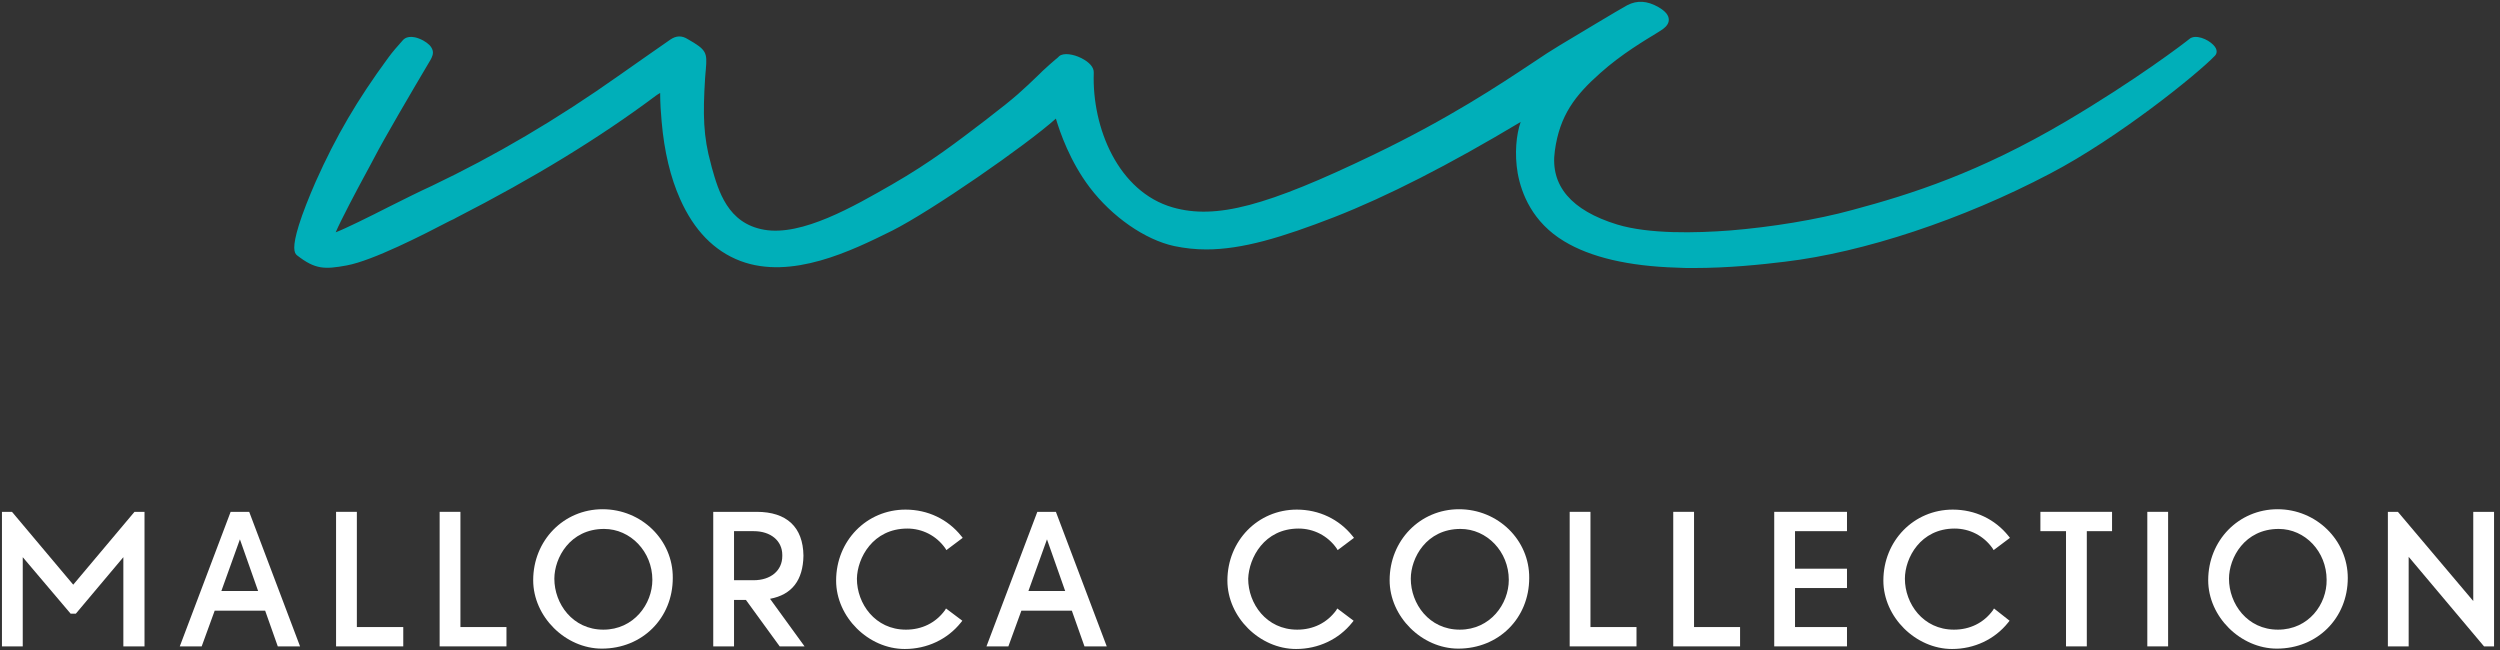 <?xml version="1.0" encoding="UTF-8" standalone="no"?>
<!DOCTYPE svg PUBLIC "-//W3C//DTD SVG 1.1//EN" "http://www.w3.org/Graphics/SVG/1.1/DTD/svg11.dtd">
<svg width="100%" height="100%" viewBox="0 0 673 175" version="1.1" xmlns="http://www.w3.org/2000/svg" xmlns:xlink="http://www.w3.org/1999/xlink" xml:space="preserve" xmlns:serif="http://www.serif.com/" style="fill-rule:evenodd;clip-rule:evenodd;stroke-linejoin:round;stroke-miterlimit:2;">
    <rect x="0" y="0" width="673" height="175" fill="#333333" stroke="none"/>
    <g id="Mesa-de-trabajo1" serif:id="Mesa de trabajo1" transform="matrix(0.96,0,0,0.88,-44.071,-41.575)">
        <rect x="45.899" y="47.264" width="700.351" height="198.861" style="fill:none;"/>
        <g transform="matrix(1.041,0,0,1.137,-28.912,-32.677)">
            <path d="M528.1,142.4C526.6,142.4 525,142.4 523.5,142.3C510.5,141.9 500.3,139.5 493.2,135.2C484.7,130.1 481.7,122.4 480.7,116.9C479.8,111.7 480.3,106.5 481.5,103.1C462.3,114.6 445.4,123.2 431.3,128.7C417.1,134.2 406.5,137.4 396.8,137.4C393.9,137.4 391.1,137.1 388.2,136.5C380.3,134.8 371.4,128.6 365.4,120.7C360.1,113.7 357.4,105.9 356.3,102.2C348.4,109.3 322.7,127.1 312.1,132.4C301.4,137.7 285.1,145.7 271.3,140.5C264.2,137.8 258.8,132.2 255.1,123.9C252.5,118.1 250.8,111.1 250.1,103C249.9,101 249.7,97.9 249.7,95.3C249.3,95.5 248.9,95.8 248.6,96C233.2,107.5 215.6,118.2 194.9,128.8C194.4,129.1 193.8,129.4 193.1,129.7C185.8,133.5 172.3,140.4 165.3,141.7C159.3,142.8 156.8,142.8 151.9,139C151.1,138.4 150.5,136.9 152.4,130.8C153.4,127.6 155.1,123.3 156.9,119.2C162.4,106.9 168.1,97.2 176.4,85.9C177.4,84.5 179.2,82.4 180.4,81.1C180.9,80.5 182.5,79.4 185.9,81.2C187.3,82 188.1,82.8 188.4,83.8C188.7,84.8 188.2,85.7 187.9,86.3C182.5,95.4 175.4,107.5 172.7,112.7C172.2,113.7 171.4,115.1 170.5,116.8C168.1,121.2 163.6,129.7 162.3,132.8C164.9,131.8 171.2,128.7 176.9,125.8C180.7,123.9 184.7,121.9 188.2,120.3C205.2,112.2 221.8,102.5 238.9,90.4C243,87.5 248.2,83.9 252.5,80.9C254,79.9 255.5,79.8 257.1,80.8C262.2,83.7 262.4,84.4 262,89C261.9,89.7 261.9,90.5 261.8,91.4C261.2,101.1 261.3,107 263.4,114.5L263.6,115.3C265.4,121.7 267.9,130.4 277.7,132.1C287.9,133.9 301.9,125.8 312.2,119.9C322.8,113.8 329.6,108.5 337.5,102.5L338,102.1C345.7,96.2 347.2,94.7 352.1,90L352.7,89.4C354,88.2 355.1,87.2 356.3,86.2C356.6,86 356.9,85.7 357.2,85.4C358.4,84.4 361.1,84.9 363.1,85.9C365.3,87 366.6,88.4 366.5,89.9C366,104.7 373.1,121.9 387.8,126.1C399.4,129.4 413,125.8 441.9,111.9C462.3,102.1 475.8,93.1 484.7,87.2C487.5,85.3 490,83.7 492,82.5C496.7,79.7 507.8,73 510.2,71.7C512.9,70.3 515.6,70.5 518.6,72.2C520.5,73.3 521.4,74.4 521.4,75.6C521.4,76.6 520.8,77.4 519.7,78.2C519.4,78.4 518.9,78.7 518.3,79.1C515.2,81 508.7,84.8 503,89.9C496.2,95.9 492,101.3 490.7,110.9C489.4,120.2 495.1,126.9 507.5,130.7C516.1,133.3 528.7,133 537.9,132.3C549,131.4 561.3,129.4 570.8,126.8C586.9,122.5 605,116.7 628.3,103C647.3,91.8 660.4,81.8 661.6,80.8C663.2,79.4 666.6,80.8 668.1,82.4C669.3,83.6 669.1,84.7 668.5,85.3C663.8,90.2 642.5,107.4 624.1,117C600.5,129.4 573.8,138.2 552.7,140.7C546.2,141.5 537.4,142.4 528.1,142.4" style="fill:rgb(0,175,185);fill-rule:nonzero;"/>
        </g>
        <g transform="matrix(1.041,0,0,1.137,-28.912,-32.677)">
            <path d="M168,208L162.4,208L162.4,244.2L180.5,244.2L180.5,239L168,239L168,208Z" style="fill:white;fill-rule:nonzero;"/>
            <path d="M195.9,208L190.3,208L190.3,244.2L208.3,244.2L208.3,239L195.9,239L195.9,208Z" style="fill:white;fill-rule:nonzero;"/>
            <path d="M234.2,207.3C223.7,207.3 215.5,215.7 215.5,226.4C215.5,236.2 224.2,244.8 234,244.8C244.9,244.8 253.1,236.6 253.1,225.8C253.2,215.6 244.7,207.3 234.2,207.3ZM234.4,239.7C226.1,239.7 221.2,232.7 221.2,226C221.2,220.4 225.4,212.6 234.6,212.6C241.7,212.6 247.6,218.7 247.6,226.3C247.6,232.8 242.6,239.7 234.4,239.7Z" style="fill:white;fill-rule:nonzero;"/>
            <path d="M464.9,207.3C454.4,207.3 446.2,215.7 446.2,226.4C446.2,236.2 454.9,244.8 464.7,244.8C475.6,244.8 483.8,236.6 483.8,225.8C483.9,215.6 475.4,207.3 464.9,207.3ZM465.1,239.7C456.8,239.7 451.9,232.7 451.9,226C451.9,220.4 456.1,212.6 465.3,212.6C472.4,212.6 478.3,218.7 478.3,226.3C478.3,232.8 473.3,239.7 465.1,239.7Z" style="fill:white;fill-rule:nonzero;"/>
            <path d="M500.3,208L494.7,208L494.7,244.2L512.7,244.2L512.7,239L500.3,239L500.3,208Z" style="fill:white;fill-rule:nonzero;"/>
            <path d="M528.2,208L522.6,208L522.6,244.2L540.6,244.2L540.6,239L528.2,239L528.2,208Z" style="fill:white;fill-rule:nonzero;"/>
            <path d="M549.8,244.2L569.4,244.2L569.4,239L555.4,239L555.4,228.5L569.4,228.5L569.4,223.3L555.4,223.3L555.4,213.2L569.4,213.2L569.4,208L549.8,208L549.8,244.2Z" style="fill:white;fill-rule:nonzero;"/>
            <path d="M621.5,213.2L628.4,213.2L628.4,244.2L634,244.2L634,213.2L640.8,213.2L640.8,208L621.5,208L621.5,213.2Z" style="fill:white;fill-rule:nonzero;"/>
            <rect x="650.3" y="208" width="5.6" height="36.2" style="fill:white;"/>
            <path d="M685.4,207.3C674.9,207.3 666.7,215.7 666.7,226.4C666.7,236.2 675.4,244.8 685.2,244.8C696.1,244.8 704.3,236.6 704.3,225.8C704.3,215.6 695.8,207.3 685.4,207.3ZM685.5,239.7C677.2,239.7 672.3,232.7 672.3,226C672.3,220.4 676.5,212.6 685.7,212.6C692.8,212.6 698.6,218.7 698.6,226.3C698.7,232.8 693.8,239.7 685.5,239.7Z" style="fill:white;fill-rule:nonzero;"/>
            <path d="M598.4,212.5C602.4,212.5 606.2,214.4 608.6,217.8L608.9,218.3L613.3,215L612.9,214.5C609.3,210 603.9,207.4 597.9,207.4C587.4,207.4 579.2,215.8 579.2,226.5C579.2,236.3 587.9,244.9 597.7,244.9C603.7,244.9 609.2,242.3 612.8,237.8L613.2,237.3L609,234L608.7,234.5C606.2,237.9 602.5,239.7 598.2,239.7C589.9,239.7 585,232.7 585,226C585,220.4 589.2,212.5 598.4,212.5Z" style="fill:white;fill-rule:nonzero;"/>
            <path d="M421.7,212.5C425.7,212.5 429.5,214.4 431.9,217.8L432.2,218.3L436.6,215L436.2,214.5C432.6,210 427.2,207.4 421.2,207.4C410.7,207.4 402.5,215.8 402.5,226.5C402.5,236.3 411.2,244.9 421,244.9C427,244.9 432.5,242.3 436.1,237.8L436.5,237.3L432.1,234L431.8,234.5C429.3,237.9 425.6,239.7 421.3,239.7C413,239.7 408.1,232.7 408.1,226C408.3,220.4 412.4,212.5 421.7,212.5Z" style="fill:white;fill-rule:nonzero;"/>
            <path d="M316.3,212.5C320.3,212.5 324.1,214.4 326.5,217.8L326.8,218.3L331.2,215L330.8,214.5C327.2,210 321.8,207.4 315.8,207.4C305.3,207.4 297.1,215.8 297.1,226.5C297.1,236.3 305.8,244.9 315.6,244.9C321.6,244.9 327.1,242.3 330.7,237.8L331.1,237.3L326.7,234L326.4,234.5C323.9,237.9 320.2,239.7 315.9,239.7C307.6,239.7 302.7,232.7 302.7,226C302.8,220.4 307,212.5 316.3,212.5Z" style="fill:white;fill-rule:nonzero;"/>
            <path d="M288.3,219.8C288.2,212.1 283.8,208 275.7,208L264,208L264,244.2L269.6,244.2L269.6,231.7L272.8,231.7L281.9,244.2L288.6,244.2L279.3,231.4C285.2,230.3 288.2,226.4 288.3,219.8ZM269.6,226.5L269.6,213.2L274.9,213.2C279.5,213.2 282.6,215.8 282.6,219.6L282.6,219.9C282.6,223.8 279.5,226.4 274.9,226.4L269.6,226.4L269.6,226.5Z" style="fill:white;fill-rule:nonzero;"/>
            <path d="M91.6,227.6L75.1,208L72.4,208L72.4,244.2L78,244.2L78,220.2L90.9,235.4L92.3,235.4L105.1,220.2L105.1,244.2L110.8,244.2L110.8,208L108.1,208L91.6,227.6Z" style="fill:white;fill-rule:nonzero;"/>
            <path d="M738.1,208L738.1,232L717.8,208L715.1,208L715.1,244.2L720.7,244.2L720.7,220.1L741,244.2L743.7,244.2L743.7,208L738.1,208Z" style="fill:white;fill-rule:nonzero;"/>
            <path d="M134,208L120.3,244.2L126.2,244.2L129.7,234.6L143.3,234.6L146.7,244.2L152.7,244.2L139,208L134,208ZM131.5,229.3L136.5,215.4L141.4,229.3L131.5,229.3Z" style="fill:white;fill-rule:nonzero;"/>
            <path d="M351.3,208L337.6,244.2L343.5,244.2L347,234.6L360.6,234.6L364,244.2L370,244.2L356.3,208L351.3,208ZM348.9,229.3L353.9,215.4L358.8,229.3L348.9,229.3Z" style="fill:white;fill-rule:nonzero;"/>
        </g>
    </g>
</svg>
